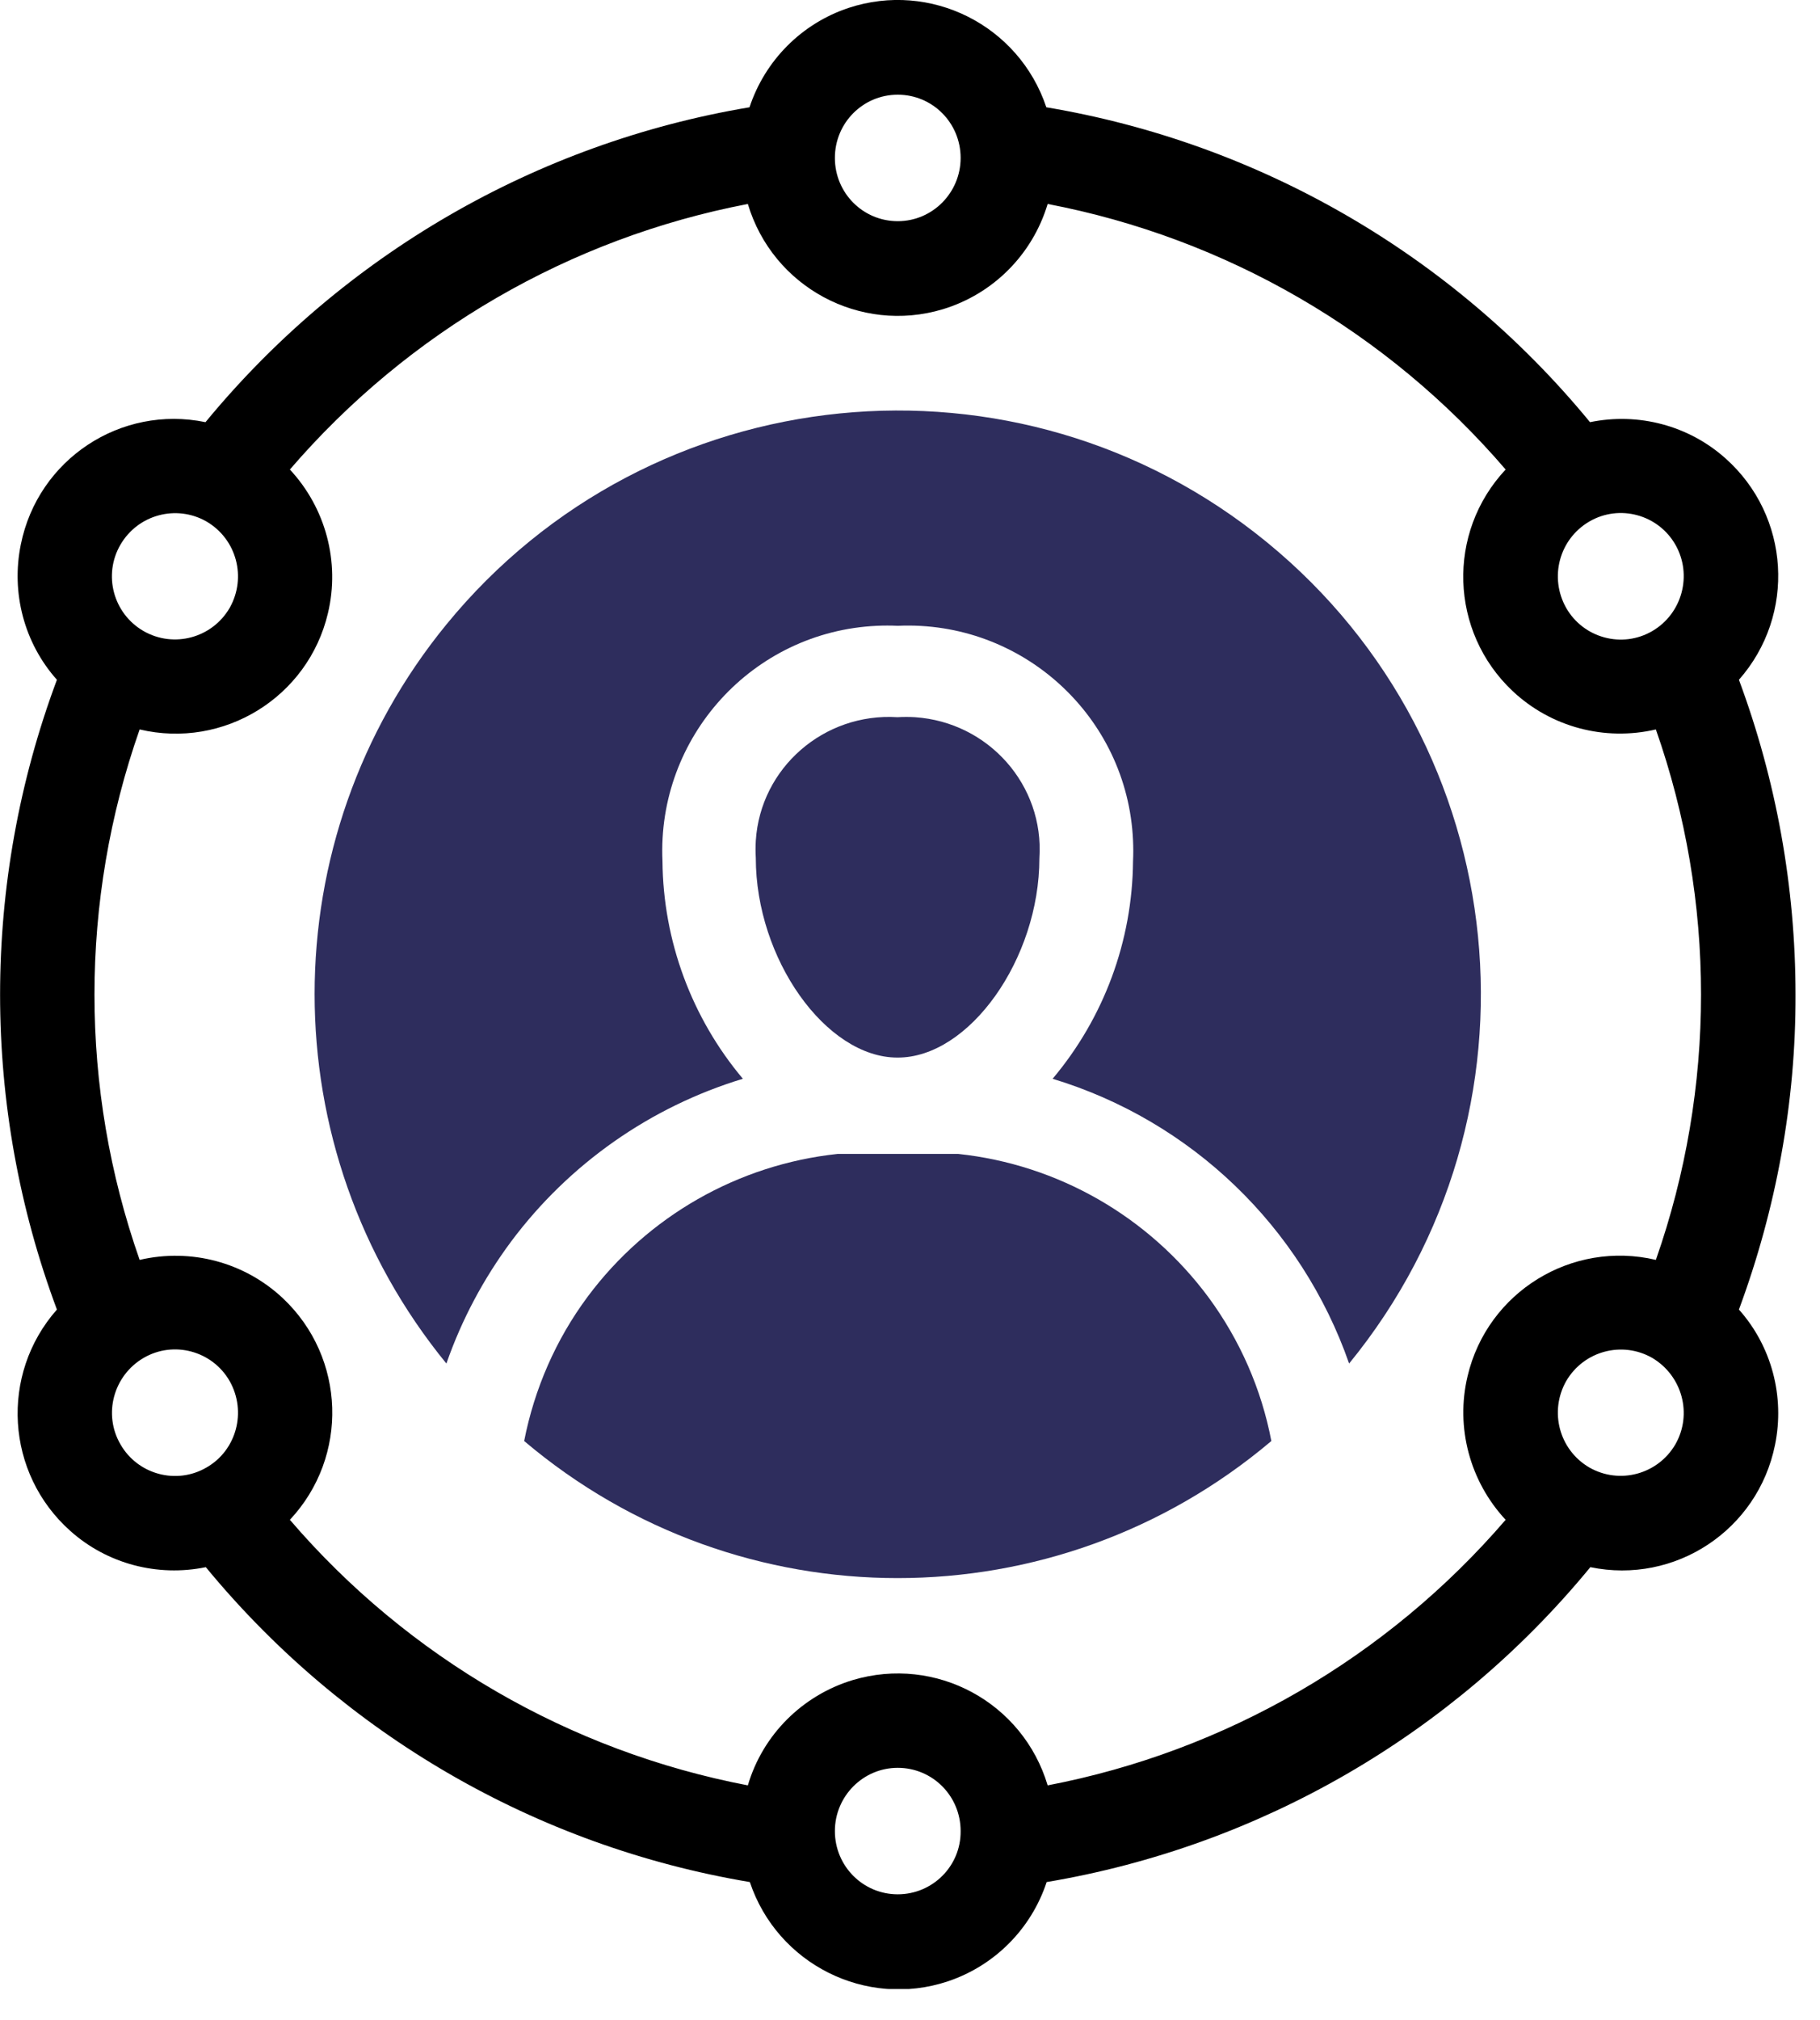 <?xml version="1.0" encoding="UTF-8"?> <svg xmlns="http://www.w3.org/2000/svg" width="55" height="61" viewBox="0 0 55 61" fill="none"> <g clip-path="url(#clip0_37_4035)"> <path fill-rule="evenodd" clip-rule="evenodd" d="M15.45 37.49C17.2 35.15 19.65 33.43 22.45 32.58C20.9 30.74 20.04 28.41 20.02 26.01C19.85 22.26 22.75 19.07 26.5 18.9C26.71 18.89 26.92 18.89 27.13 18.9C30.88 18.73 34.07 21.63 34.24 25.38C34.25 25.59 34.25 25.8 34.24 26.01C34.22 28.42 33.36 30.74 31.81 32.58C36 33.85 39.33 37.05 40.77 41.18C46.93 33.65 45.82 22.54 38.29 16.38C30.76 10.22 19.65 11.33 13.49 18.86C8.18 25.35 8.18 34.69 13.49 41.18C13.95 39.86 14.61 38.62 15.45 37.49Z" fill="#2E2D5D"></path> <path fill-rule="evenodd" clip-rule="evenodd" d="M36.52 39.18C34.71 36.74 31.97 35.17 28.96 34.85H25.31C22.31 35.17 19.57 36.73 17.76 39.16C16.8 40.45 16.15 41.94 15.84 43.52C22.36 49.04 31.89 49.04 38.42 43.52C38.12 41.95 37.47 40.47 36.52 39.18Z" fill="#2E2D5D"></path> <path fill-rule="evenodd" clip-rule="evenodd" d="M31.41 25.92C31.56 23.71 29.87 21.81 27.65 21.66C27.48 21.65 27.3 21.65 27.12 21.66C24.9 21.52 22.98 23.19 22.84 25.39C22.83 25.56 22.83 25.74 22.84 25.91C22.84 28.96 24.96 31.94 27.12 31.94C29.29 31.95 31.41 28.96 31.41 25.92Z" fill="#2E2D5D"></path> <path fill-rule="evenodd" clip-rule="evenodd" d="M50.04 38.05C47.5 37.45 44.95 39.02 44.35 41.56C43.98 43.11 44.42 44.74 45.5 45.9C41.92 50.06 37.04 52.89 31.66 53.92C30.91 51.41 28.28 49.99 25.77 50.74C24.25 51.2 23.05 52.39 22.6 53.92C17.21 52.89 12.33 50.06 8.76 45.9C10.55 43.99 10.45 41 8.55 39.21C7.39 38.12 5.77 37.69 4.22 38.05C2.4 32.87 2.4 27.21 4.22 22.03C6.76 22.63 9.31 21.06 9.91 18.52C10.28 16.97 9.84 15.34 8.76 14.18C12.34 10.02 17.22 7.19 22.6 6.16C23.35 8.67 25.99 10.09 28.49 9.34C30.01 8.88 31.2 7.69 31.66 6.16C37.05 7.19 41.93 10.02 45.5 14.18C43.71 16.09 43.81 19.08 45.71 20.87C46.87 21.96 48.49 22.39 50.04 22.03C51.86 27.21 51.86 32.86 50.04 38.05ZM50.63 43.62C50.1 44.53 48.94 44.84 48.03 44.32C47.12 43.79 46.81 42.63 47.33 41.71C47.86 40.8 49.02 40.49 49.93 41.01C50.84 41.55 51.15 42.71 50.63 43.62ZM27.13 57.21C26.08 57.21 25.23 56.36 25.23 55.3C25.23 54.25 26.08 53.39 27.13 53.39C28.18 53.39 29.03 54.24 29.03 55.3C29.04 56.36 28.18 57.21 27.13 57.21ZM6.24 44.32C5.33 44.85 4.16 44.53 3.64 43.62C3.11 42.71 3.43 41.54 4.34 41.01C5.25 40.48 6.42 40.8 6.94 41.71C7.46 42.63 7.15 43.8 6.24 44.32ZM3.64 16.45C4.17 15.54 5.33 15.23 6.24 15.75C7.15 16.28 7.46 17.44 6.94 18.36C6.41 19.27 5.25 19.58 4.34 19.06C3.42 18.53 3.11 17.36 3.64 16.45ZM27.13 2.86C28.18 2.86 29.03 3.71 29.03 4.77C29.03 5.82 28.18 6.68 27.13 6.68C26.08 6.68 25.23 5.83 25.23 4.77C25.23 3.71 26.08 2.86 27.13 2.86ZM48.03 15.75C48.94 15.22 50.11 15.54 50.63 16.45C51.15 17.36 50.84 18.53 49.93 19.06C49.02 19.59 47.85 19.27 47.33 18.36C46.81 17.44 47.12 16.28 48.03 15.75ZM54.26 30.04C54.26 26.79 53.68 23.57 52.55 20.53C54.28 18.57 54.1 15.58 52.14 13.84C51.03 12.85 49.51 12.45 48.05 12.75C43.9 7.7 38.06 4.32 31.62 3.24C30.79 0.76 28.12 -0.58 25.64 0.24C24.23 0.71 23.12 1.82 22.65 3.24C16.2 4.32 10.37 7.7 6.21 12.75C3.65 12.22 1.15 13.87 0.63 16.44C0.33 17.9 0.73 19.42 1.72 20.53C-0.57 26.66 -0.57 33.42 1.72 39.55C-0.01 41.51 0.17 44.5 2.13 46.24C3.24 47.23 4.76 47.63 6.22 47.33C10.38 52.38 16.21 55.76 22.66 56.84C23.49 59.32 26.17 60.66 28.64 59.84C30.05 59.37 31.16 58.26 31.63 56.84C38.07 55.76 43.91 52.38 48.06 47.33C50.62 47.86 53.12 46.21 53.64 43.64C53.94 42.18 53.54 40.66 52.55 39.55C53.68 36.5 54.27 33.28 54.26 30.04Z" fill="black"></path> </g> <defs> <clipPath id="clip0_37_4035"> <rect width="54.26" height="60.07" fill="white"></rect> </clipPath> </defs> </svg> 